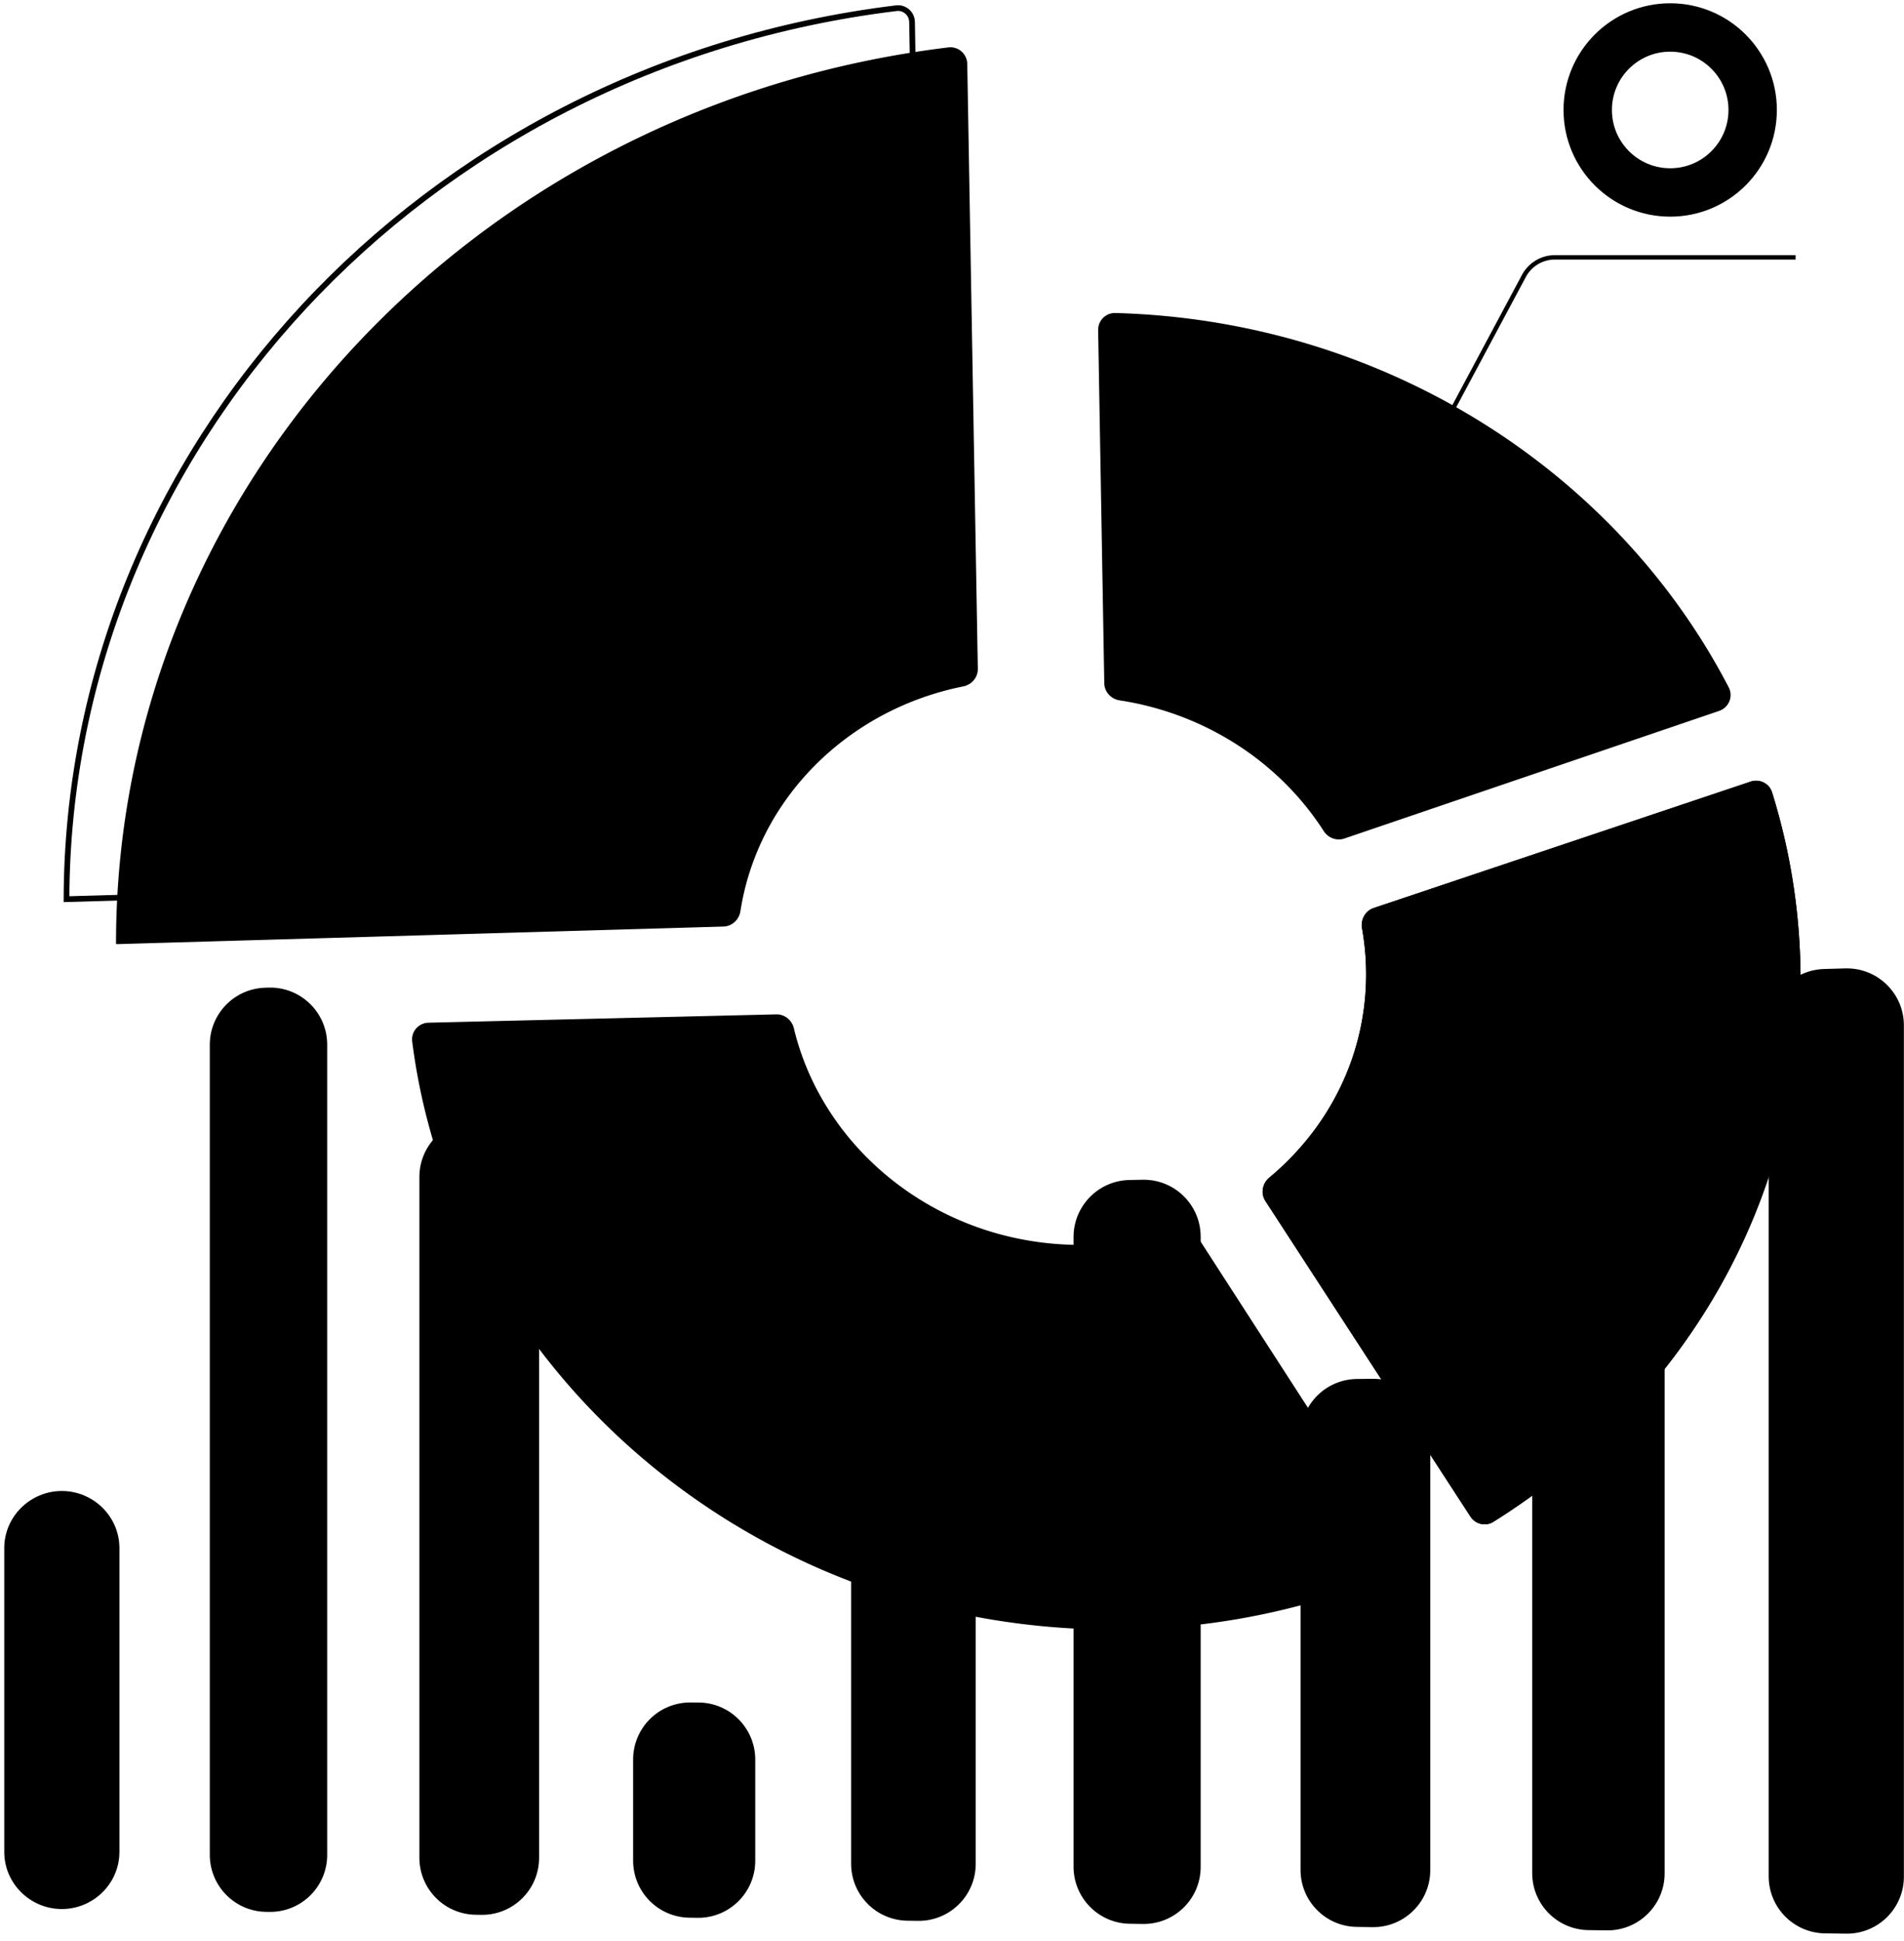 <svg xmlns="http://www.w3.org/2000/svg" fill="none" viewBox="0 0 209 213">
  <path fill="#E7E7E7" d="M13.107 203.249c0 3.49-2.917 6.305-6.407 6.256-3.422-.047-6.231-2.835-6.231-6.257v-33.364c0-3.441 2.84-6.237 6.282-6.257 3.47-.021 6.357 2.786 6.357 6.257v33.365Zm22.809.313c0 3.49-2.854 6.305-6.343 6.257l-.371-.005c-3.422-.047-6.172-2.834-6.172-6.257V114.65c0-3.384 2.691-6.155 6.074-6.255l.37-.011c3.526-.103 6.441 2.727 6.441 6.255v88.923Zm23.26.323c0 3.49-2.855 6.305-6.344 6.257l-.625-.009c-3.422-.048-6.171-2.835-6.171-6.257v-74.708c0-3.4 2.715-6.178 6.114-6.256l.625-.014c3.511-.081 6.401 2.744 6.401 6.256v74.731Zm23.725.326c0 3.49-2.855 6.305-6.344 6.257l-.889-.013c-3.422-.047-6.171-2.834-6.171-6.257v-11.103c0-3.466 2.817-6.271 6.282-6.258l.889.004c3.446.013 6.233 2.811 6.233 6.257v11.113Zm24.202.335c0 3.49-2.855 6.305-6.344 6.257l-1.16-.016c-3.422-.047-6.171-2.835-6.171-6.257v-43.555c0-3.433 2.766-6.225 6.199-6.258l1.16-.01c3.478-.033 6.316 2.778 6.316 6.257v43.582Zm24.693.339c0 3.489-2.855 6.305-6.344 6.257l-1.438-.02c-3.421-.048-6.171-2.835-6.171-6.257v-69.111c0-3.408 2.728-6.189 6.135-6.256l1.438-.028c3.503-.069 6.38 2.752 6.38 6.256v69.159Zm25.202.349c0 3.49-2.855 6.306-6.344 6.257l-1.725-.024c-3.421-.047-6.17-2.834-6.17-6.256v-47.62c0-3.43 2.761-6.221 6.191-6.257l1.725-.018c3.481-.037 6.323 2.775 6.323 6.257v47.661Zm25.726.355c0 3.49-2.855 6.305-6.345 6.257l-2.02-.028c-3.422-.047-6.171-2.835-6.171-6.257V123.84c0-3.398 2.711-6.174 6.108-6.256l2.02-.048c3.514-.085 6.408 2.741 6.408 6.255v81.798Zm26.264.362c0 3.489-2.854 6.305-6.343 6.257l-2.327-.032c-3.422-.048-6.171-2.835-6.171-6.257v-93.321c0-3.387 2.695-6.159 6.081-6.255l2.327-.065c3.523-.099 6.433 2.73 6.433 6.255v93.418Z" style="fill:color(display-p3 .904 .904 .904);fill-opacity:1"/>
  <path fill="url(#a)" fill-rule="evenodd" d="M105.74 75.326c.925-.185 1.612-.988 1.595-1.93l-1.16-66.379c-.019-1.1-.982-1.948-2.074-1.815-52.435 6.388-91.366 48.832-91.366 98.326 0 .048.039.086.087.085l66.593-1.929c.947-.028 1.718-.758 1.863-1.694 1.899-12.256 11.697-22.106 24.462-24.663Zm39.559 15.873c.485.757 1.417 1.115 2.269.825l41.138-14.005c1.067-.363 1.577-1.579 1.057-2.579-12.476-24.023-38.157-40.308-67.336-41.088-1.052-.028-1.904.836-1.885 1.887l.673 38.745c.017.95.742 1.732 1.681 1.876 9.446 1.448 17.576 6.816 22.403 14.339ZM87.143 112.853c-.216-.899-1.012-1.556-1.937-1.533l-38.166.914c-1.09.026-1.93.974-1.794 2.055 4.322 34.169 34.318 62.233 72.274 64.413 12.524.719 24.529-1.445 35.287-5.939 1.059-.443 1.44-1.737.817-2.702l-22.214-34.392c-.483-.749-1.424-1.049-2.268-.765a33.068 33.068 0 0 1-11.622 1.699c-14.931-.464-27.223-10.599-30.378-23.75Zm76.787 54.156c-.854.534-1.973.272-2.522-.573l-22.505-34.628c-.54-.832-.336-1.937.427-2.571 6.514-5.421 10.625-13.365 10.625-22.311 0-1.693-.149-3.381-.446-5.046-.171-.958.355-1.921 1.278-2.23l41.38-13.872c.979-.328 2.042.195 2.349 1.181a68.944 68.944 0 0 1 3.125 20.55c0 25.112-13.437 46.81-33.711 59.501Z" clip-rule="evenodd"/>
  <path fill="#1E1E1E" d="M163.932 167.008c-.853.535-1.973.272-2.522-.573l-22.504-34.628c-.541-.832-.336-1.936.426-2.571 6.514-5.421 10.626-13.365 10.626-22.311-.001-1.693-.15-3.381-.447-5.045-.171-.959.356-1.922 1.279-2.231l41.379-13.872c.979-.328 2.042.195 2.35 1.181a68.98 68.98 0 0 1 3.125 20.55c0 25.111-13.438 46.809-33.712 59.5Z" style="fill:color(display-p3 .118 .118 .118);fill-opacity:1"/>
  <path stroke="#1E1E1E" stroke-width=".626" d="M99.929 70.406c.786-.157 1.357-.837 1.344-1.618l-1.16-66.379c-.016-.917-.819-1.62-1.724-1.51-52.207 6.36-90.967 48.557-91.09 97.78l66.357-1.922c.785-.023 1.439-.631 1.563-1.429 1.921-12.395 11.826-22.341 24.71-24.922Z" style="stroke:color(display-p3 .118 .118 .118);stroke-opacity:1"/>
  <circle cx="183.336" cy="12.068" r="9.053" stroke="#1E1E1E" stroke-width="5.311" style="stroke:color(display-p3 .118 .118 .118);stroke-opacity:1"/>
  <path stroke="#1E1E1E" stroke-width=".483" d="M197.097 28.242h-26.413a3.864 3.864 0 0 0-3.407 2.041L149.78 63.005" style="stroke:color(display-p3 .118 .118 .118);stroke-opacity:1"/>
  <defs>
    <linearGradient id="a" x1="32.575" x2="194.747" y1="34.157" y2="122.14" gradientUnits="userSpaceOnUse">
      <stop stop-color="#FFB700" style="stop-color:color(display-p3 1 .718 0);stop-opacity:1"/>
      <stop offset="1" stop-color="#ED6F00" style="stop-color:color(display-p3 .929 .435 0);stop-opacity:1"/>
    </linearGradient>
  </defs>
</svg>
